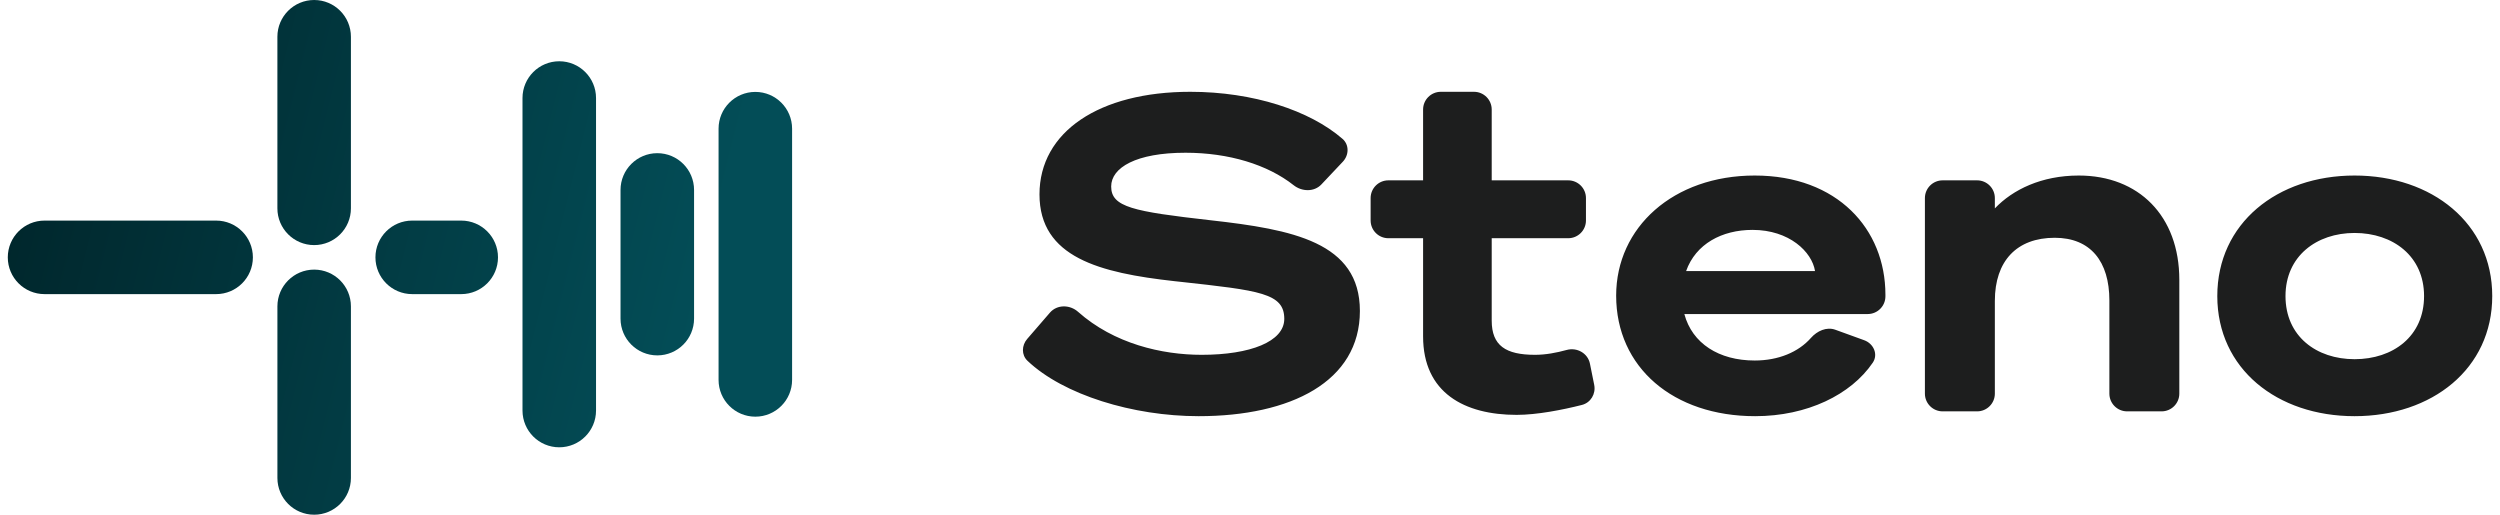<svg width="136" height="28" viewBox="0 0 136 28" fill="none" xmlns="http://www.w3.org/2000/svg">
<path d="M15.09 2C15.09 0.895 15.986 0 17.09 0C18.195 0 19.09 0.895 19.09 2V11.333C19.09 12.438 18.195 13.333 17.09 13.333C15.986 13.333 15.09 12.438 15.09 11.333V2Z" fill="url(#paint0_linear_2773_6509)"/>
<path d="M15.091 16.667C15.091 15.562 15.986 14.667 17.09 14.667C18.195 14.667 19.09 15.562 19.09 16.667V26C19.09 27.105 18.195 28 17.09 28C15.986 28 15.091 27.105 15.091 26V16.667Z" fill="url(#paint1_linear_2773_6509)"/>
<path d="M11.757 12C12.862 12 13.757 12.895 13.757 14C13.757 15.105 12.862 16 11.757 16H2.424C1.319 16 0.424 15.105 0.424 14C0.424 12.895 1.319 12 2.424 12H11.757Z" fill="url(#paint2_linear_2773_6509)"/>
<path d="M25.091 12C26.195 12 27.091 12.895 27.091 14C27.091 15.105 26.195 16 25.091 16H22.424C21.319 16 20.424 15.105 20.424 14C20.424 12.895 21.319 12 22.424 12H25.091Z" fill="url(#paint3_linear_2773_6509)"/>
<path d="M32.424 22.333C32.424 23.438 31.528 24.333 30.424 24.333C29.319 24.333 28.424 23.438 28.424 22.333L28.424 5.333C28.424 4.229 29.319 3.333 30.424 3.333C31.528 3.333 32.424 4.229 32.424 5.333V22.333Z" fill="url(#paint4_linear_2773_6509)"/>
<path d="M37.757 17.333C37.757 18.438 36.862 19.333 35.757 19.333C34.653 19.333 33.757 18.438 33.757 17.333V10.333C33.757 9.229 34.653 8.333 35.757 8.333C36.862 8.333 37.757 9.229 37.757 10.333V17.333Z" fill="url(#paint5_linear_2773_6509)"/>
<path d="M43.09 20.667C43.09 21.771 42.195 22.667 41.09 22.667C39.986 22.667 39.09 21.771 39.09 20.667V7C39.09 5.895 39.986 5 41.09 5C42.195 5 43.09 5.895 43.09 7V20.667Z" fill="url(#paint6_linear_2773_6509)"/>
<path fill-rule="evenodd" clip-rule="evenodd" d="M58.643 16.96C58.2 16.567 57.506 16.559 57.118 17.006L55.878 18.44C55.577 18.788 55.559 19.307 55.893 19.625C57.844 21.48 61.641 22.64 65.204 22.64C70.221 22.64 73.978 20.756 73.978 16.917C73.978 13.173 70.317 12.482 65.846 11.981C61.637 11.504 60.448 11.266 60.448 10.145C60.448 9.12 61.803 8.309 64.491 8.309C66.845 8.309 68.953 8.953 70.375 10.076C70.824 10.431 71.49 10.45 71.883 10.034L73.05 8.797C73.388 8.438 73.405 7.876 73.032 7.553C71.252 6.008 68.171 4.994 64.752 4.994C59.806 4.994 56.548 7.164 56.548 10.574C56.548 14.008 59.83 14.843 63.896 15.296C64.003 15.307 64.109 15.319 64.212 15.33C68.527 15.803 69.865 15.949 69.865 17.346C69.865 18.586 68.01 19.302 65.37 19.302C63.203 19.302 60.599 18.698 58.643 16.96ZM77.416 12.959V18.3C77.416 21.376 79.675 22.569 82.505 22.569C83.61 22.569 85.006 22.296 86.055 22.029C86.536 21.907 86.823 21.424 86.725 20.937L86.493 19.785C86.378 19.214 85.788 18.883 85.226 19.038C84.673 19.189 84.09 19.302 83.503 19.302C81.91 19.302 81.149 18.801 81.149 17.442V12.959H85.311C85.844 12.959 86.276 12.527 86.276 11.994V10.776C86.276 10.243 85.844 9.811 85.311 9.811H81.149V5.959C81.149 5.426 80.717 4.994 80.185 4.994H78.381C77.848 4.994 77.416 5.426 77.416 5.959V9.811H75.527C74.994 9.811 74.562 10.243 74.562 10.776V11.994C74.562 12.527 74.994 12.959 75.527 12.959H77.416ZM99.841 17.938C99.367 17.766 98.85 18.003 98.516 18.382C97.836 19.154 96.746 19.612 95.457 19.612C93.507 19.612 92.056 18.682 91.628 17.084H101.602C102.135 17.084 102.567 16.652 102.567 16.119V16.035C102.567 12.458 99.951 9.549 95.457 9.549C91.034 9.549 87.919 12.363 87.919 16.082C87.919 19.993 91.034 22.64 95.481 22.64C98.308 22.64 100.694 21.472 101.878 19.73C102.186 19.277 101.925 18.693 101.41 18.507L99.841 17.938ZM91.724 14.747C92.247 13.269 93.673 12.506 95.338 12.506C97.335 12.506 98.572 13.698 98.738 14.747H91.724ZM105.68 9.811C105.147 9.811 104.715 10.243 104.715 10.776V21.413C104.715 21.946 105.147 22.378 105.68 22.378H107.555C108.088 22.378 108.52 21.946 108.52 21.413V16.369C108.52 14.199 109.709 12.935 111.778 12.935C113.727 12.935 114.75 14.223 114.75 16.345V21.413C114.75 21.946 115.182 22.378 115.715 22.378H117.59C118.123 22.378 118.555 21.946 118.555 21.413V15.224C118.555 11.743 116.343 9.549 113.085 9.549C111.064 9.549 109.495 10.312 108.52 11.337V10.776C108.52 10.243 108.088 9.811 107.555 9.811H105.68ZM135.578 16.106C135.578 12.148 132.297 9.549 128.088 9.549C123.879 9.549 120.621 12.148 120.621 16.106C120.621 20.065 123.879 22.64 128.088 22.64C132.297 22.64 135.578 20.065 135.578 16.106ZM131.869 16.106C131.869 18.3 130.18 19.54 128.088 19.54C126.019 19.54 124.331 18.3 124.331 16.106C124.331 13.936 126.019 12.673 128.088 12.673C130.18 12.673 131.869 13.936 131.869 16.106Z" fill="#1D1E1E"/>
<defs>
<linearGradient id="paint0_linear_2773_6509" x1="-4.052" y1="14" x2="36.227" y2="24.07" gradientUnits="userSpaceOnUse">
<stop stop-color="#002328"/>
<stop offset="1" stop-color="#034D57"/>
</linearGradient>
<linearGradient id="paint1_linear_2773_6509" x1="-4.052" y1="14" x2="36.227" y2="24.07" gradientUnits="userSpaceOnUse">
<stop stop-color="#002328"/>
<stop offset="1" stop-color="#034D57"/>
</linearGradient>
<linearGradient id="paint2_linear_2773_6509" x1="-4.052" y1="14" x2="36.227" y2="24.07" gradientUnits="userSpaceOnUse">
<stop stop-color="#002328"/>
<stop offset="1" stop-color="#034D57"/>
</linearGradient>
<linearGradient id="paint3_linear_2773_6509" x1="-4.052" y1="14" x2="36.227" y2="24.07" gradientUnits="userSpaceOnUse">
<stop stop-color="#002328"/>
<stop offset="1" stop-color="#034D57"/>
</linearGradient>
<linearGradient id="paint4_linear_2773_6509" x1="-4.052" y1="14" x2="36.227" y2="24.07" gradientUnits="userSpaceOnUse">
<stop stop-color="#002328"/>
<stop offset="1" stop-color="#034D57"/>
</linearGradient>
<linearGradient id="paint5_linear_2773_6509" x1="-4.052" y1="14" x2="36.227" y2="24.07" gradientUnits="userSpaceOnUse">
<stop stop-color="#002328"/>
<stop offset="1" stop-color="#034D57"/>
</linearGradient>
<linearGradient id="paint6_linear_2773_6509" x1="-4.052" y1="14" x2="36.227" y2="24.07" gradientUnits="userSpaceOnUse">
<stop stop-color="#002328"/>
<stop offset="1" stop-color="#034D57"/>
</linearGradient>
</defs>
</svg>
